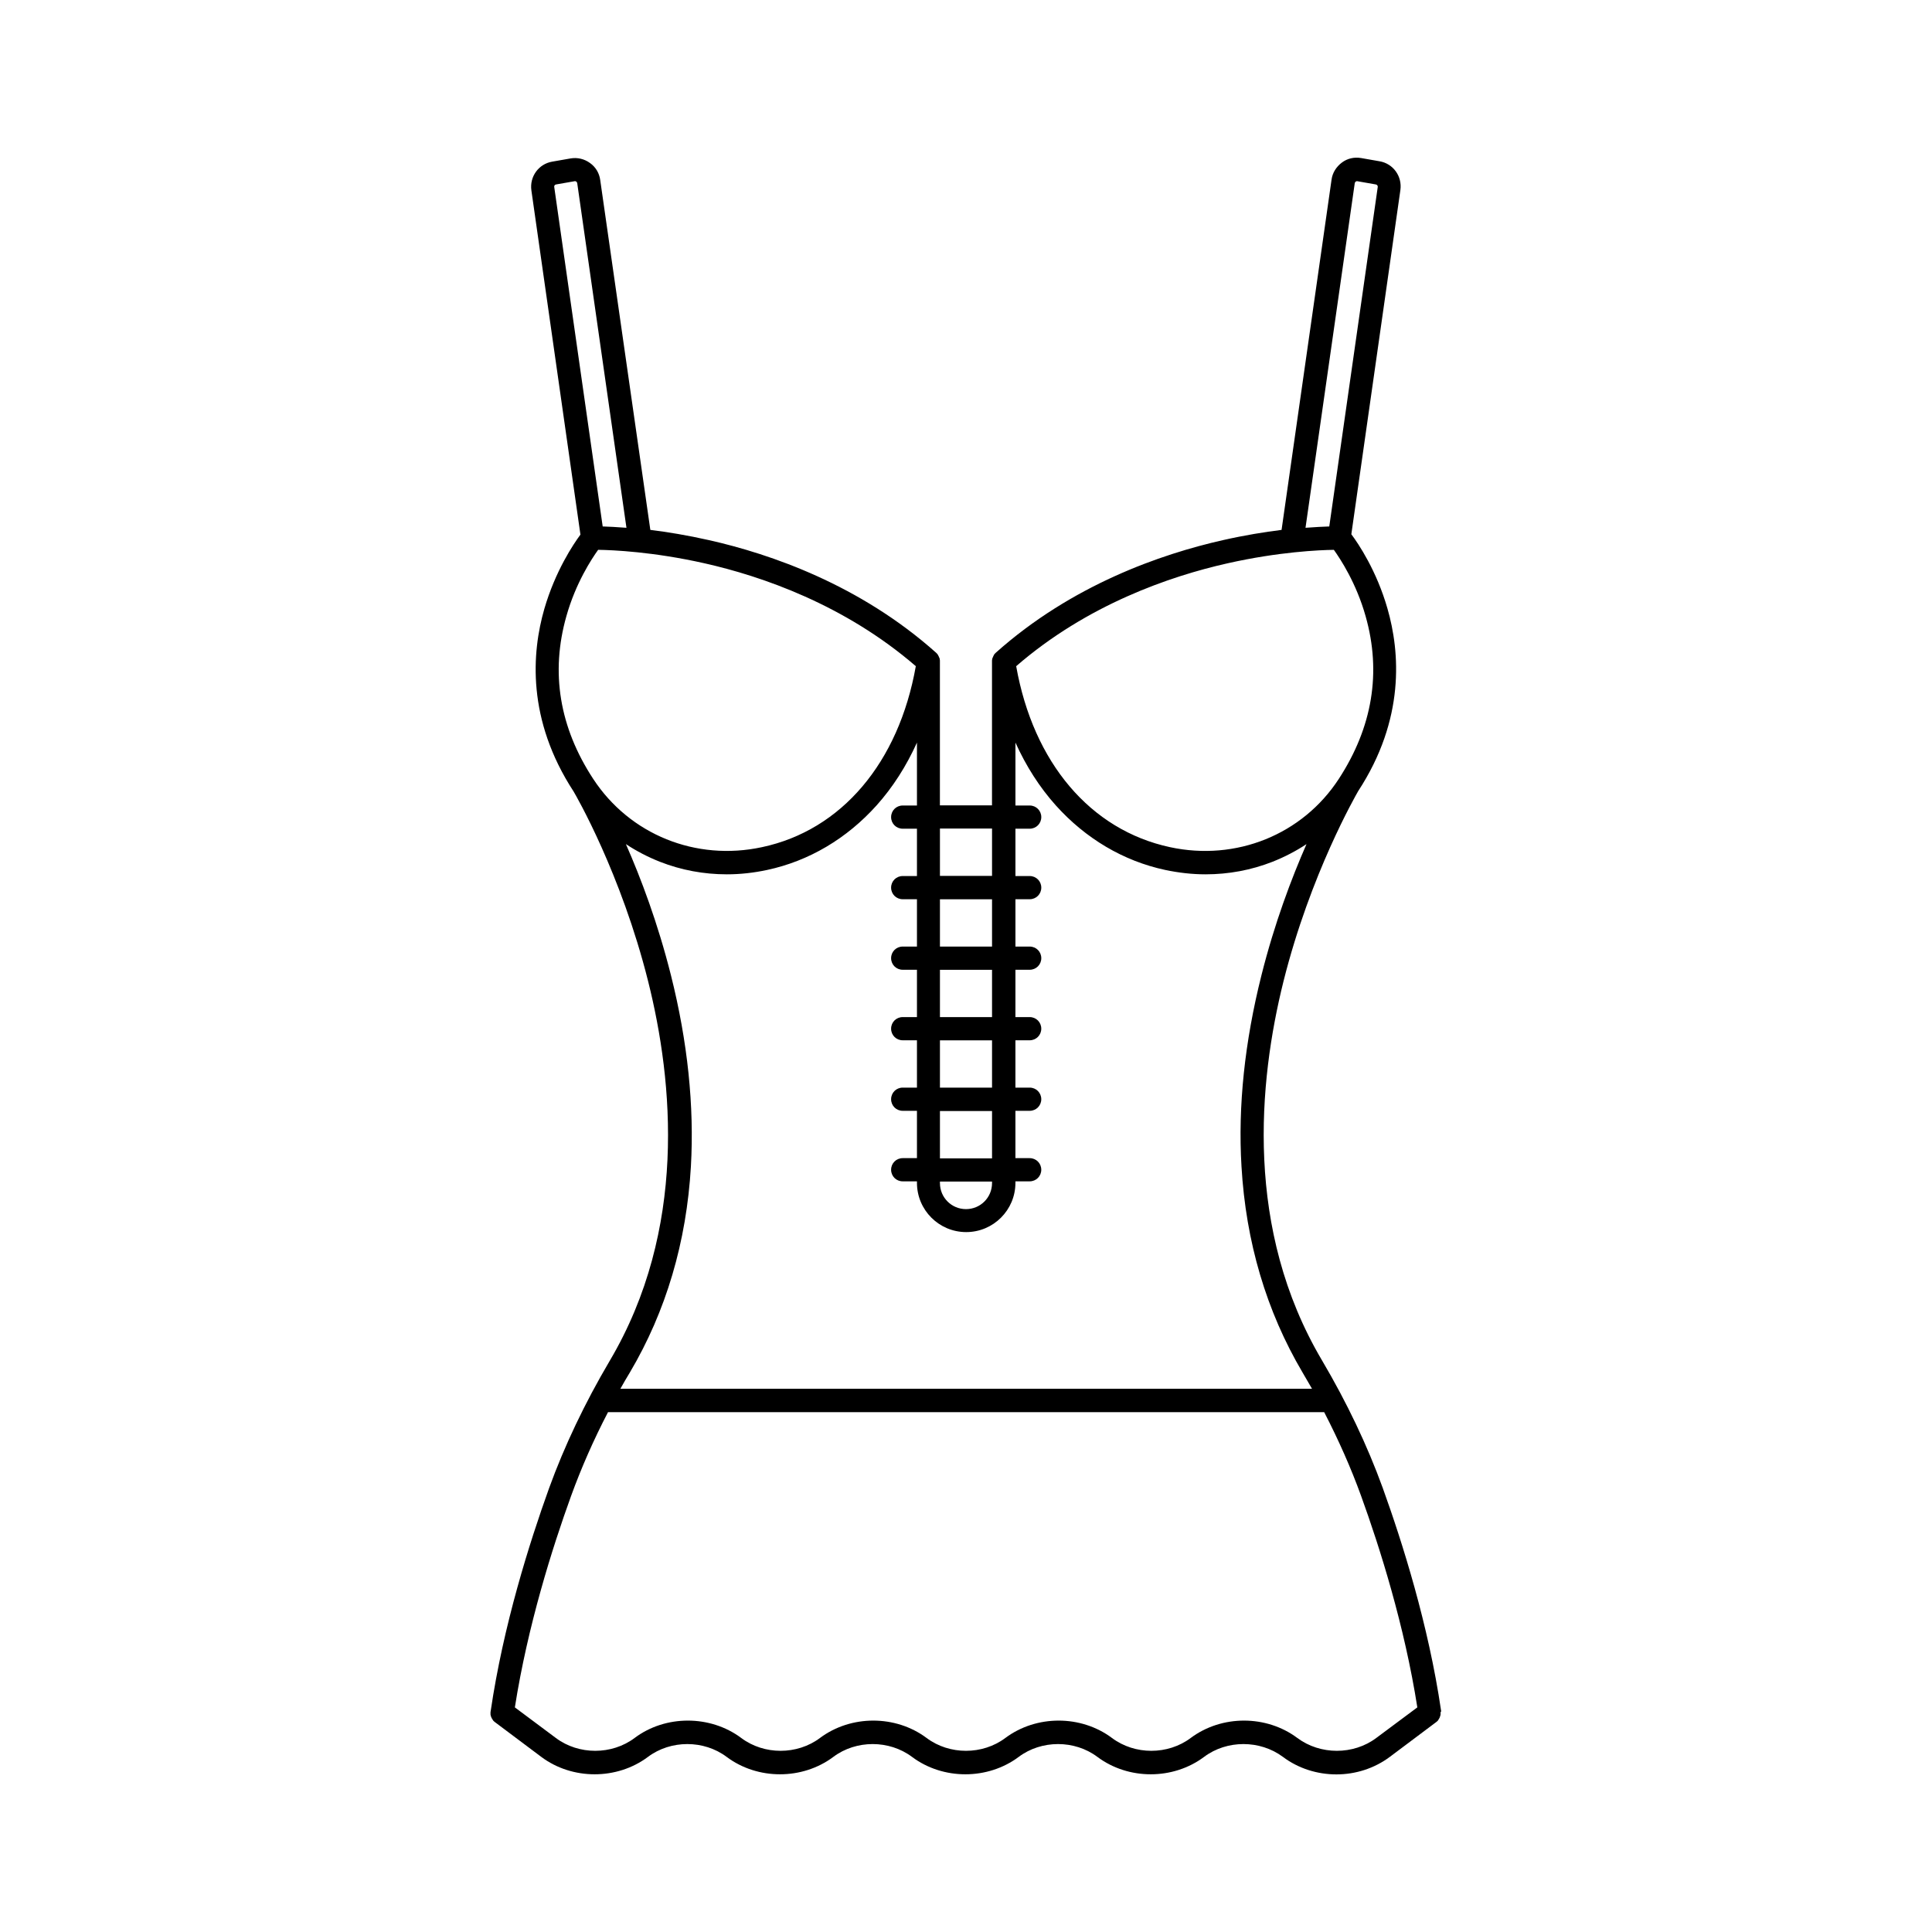 <?xml version="1.0" encoding="UTF-8"?>
<!-- Uploaded to: SVG Repo, www.svgrepo.com, Generator: SVG Repo Mixer Tools -->
<svg fill="#000000" width="800px" height="800px" version="1.1" viewBox="144 144 512 512" xmlns="http://www.w3.org/2000/svg">
 <path d="m525.9 597.34c-3.324-22.723-10.277-44.637-15.469-59.047-4.082-11.234-9.473-22.57-16.07-33.754-20.555-34.711-16.879-73.758-10.227-100.46 7.152-28.566 19.246-49.422 19.801-50.43 12.445-19.043 11.082-36.828 7.758-48.367-2.871-10.027-7.656-17.129-9.574-19.699l13-91.238c0.504-3.629-1.914-7.004-5.543-7.609l-4.887-0.855c-1.812-0.301-3.629 0.102-5.09 1.211-1.461 1.109-2.469 2.672-2.719 4.484l-13.25 92.852c-4.484 0.555-9.773 1.41-15.566 2.719-16.324 3.68-40.004 11.84-60.156 29.824l-0.254 0.254s-0.051 0.051-0.051 0.051c-0.102 0.102-0.152 0.203-0.203 0.301-0.051 0.102-0.102 0.203-0.152 0.301 0 0.051 0 0.051-0.051 0.102-0.051 0.102-0.051 0.152-0.102 0.25 0 0.051 0 0.051-0.051 0.102-0.051 0.102-0.051 0.203-0.102 0.301v0.051c0 0.102-0.051 0.25-0.051 0.352v0.051 0.25 38.09h-13.805v-38.09-0.25-0.051c0-0.102-0.051-0.25-0.051-0.352v-0.051c0-0.102-0.051-0.203-0.102-0.301 0-0.051 0-0.051-0.051-0.102-0.051-0.102-0.051-0.152-0.102-0.25 0-0.051 0-0.051-0.051-0.102-0.051-0.102-0.102-0.203-0.152-0.301-0.051-0.102-0.152-0.203-0.203-0.301 0 0-0.051-0.051-0.051-0.051-0.051-0.051-0.102-0.102-0.203-0.203l-0.051-0.051c-20.152-17.984-43.832-26.148-60.156-29.824-5.793-1.309-11.082-2.168-15.566-2.719l-13.285-92.754c-0.25-1.812-1.211-3.426-2.719-4.484-1.461-1.059-3.273-1.512-5.09-1.211l-4.887 0.855c-3.629 0.605-6.047 3.981-5.543 7.609l13 91.238c-1.863 2.519-6.648 9.621-9.574 19.699-3.324 11.539-4.684 29.27 7.758 48.367 0.605 1.008 12.594 21.715 19.75 50.281 6.699 26.703 10.379 65.848-10.176 100.61-6.602 11.184-11.992 22.52-16.07 33.754-5.188 14.41-12.141 36.375-15.469 59.047 0 0.102-0.051 0.203-0.051 0.301v0.152 0.152 0.203 0.102c0 0.051 0 0.152 0.051 0.203v0.102c0 0.051 0.051 0.102 0.051 0.152 0 0.051 0 0.102 0.051 0.102 0 0.051 0.051 0.102 0.051 0.152 0 0.051 0.051 0.102 0.051 0.152 0 0.051 0.051 0.051 0.051 0.102 0.051 0.051 0.051 0.102 0.102 0.152 0 0.051 0.051 0.051 0.051 0.102 0.051 0.051 0.051 0.102 0.102 0.152 0 0.051 0.051 0.051 0.051 0.102 0.051 0.051 0.102 0.102 0.102 0.152 0.051 0.051 0.051 0.051 0.102 0.102l0.102 0.102c0.102 0.051 0.152 0.152 0.25 0.203l12.293 9.219c8.211 6.144 20.051 6.144 28.266 0 6.047-4.535 14.812-4.535 20.859 0 8.211 6.144 20.051 6.144 28.266 0 6.047-4.535 14.812-4.535 20.859 0 8.211 6.144 20.051 6.144 28.266 0 6.047-4.535 14.812-4.535 20.859 0 8.211 6.144 20.051 6.144 28.266 0 6.047-4.535 14.812-4.535 20.906 0 4.082 3.074 9.117 4.637 14.156 4.637s10.027-1.562 14.156-4.637l12.293-9.219c0.102-0.051 0.152-0.152 0.25-0.203l0.203-0.203c0.051-0.051 0.102-0.102 0.102-0.152 0-0.051 0.051-0.051 0.051-0.102 0.051-0.051 0.102-0.102 0.102-0.152 0-0.051 0.051-0.051 0.051-0.102 0.051-0.051 0.051-0.102 0.102-0.152 0-0.051 0.051-0.051 0.051-0.102 0-0.051 0.051-0.102 0.051-0.152 0-0.051 0.051-0.102 0.051-0.152s0-0.102 0.051-0.102c0-0.051 0.051-0.102 0.051-0.152v-0.102c0-0.051 0.051-0.152 0.051-0.203v-0.102-0.203-0.152-0.152c0.18-0.145 0.18-0.297 0.133-0.398zm-22.875-404.81c0.051-0.203 0.152-0.352 0.25-0.402 0.102-0.051 0.25-0.152 0.453-0.102l4.887 0.855c0.301 0.051 0.555 0.352 0.504 0.656l-12.848 89.98c-1.562 0.051-3.68 0.152-6.297 0.352zm-33.754 100.76c13.652-3.074 24.434-3.527 28.215-3.578 1.762 2.469 5.945 8.816 8.414 17.582 4.231 14.914 1.812 29.422-7.106 43.125-9.621 14.762-27.207 21.867-44.738 18.086-21.109-4.535-36.223-22.418-40.758-47.961 18.84-16.324 40.758-23.828 55.973-27.254zm-76.176 70.281h13.805v12.543h-13.805zm0 18.742h13.805v12.543h-13.805zm0 18.691h13.805v12.543h-13.805zm0 18.691h13.805v12.543h-13.805zm0 18.738h13.805v12.543h-13.805zm0 18.691h13.805v0.402c0 3.828-3.074 6.902-6.902 6.902s-6.902-3.074-6.902-6.902zm-102.22-263.59c-0.051-0.301 0.152-0.605 0.504-0.656l4.887-0.855c0.203-0.051 0.352 0.051 0.453 0.102 0.102 0.051 0.203 0.203 0.25 0.402l13.047 91.34c-2.621-0.203-4.734-0.301-6.297-0.352zm10.328 156.88c-8.969-13.703-11.336-28.215-7.106-43.125 2.469-8.766 6.648-15.113 8.414-17.582 3.777 0.051 14.609 0.504 28.215 3.578 15.215 3.426 37.129 10.984 55.973 27.258-4.535 25.594-19.699 43.48-40.758 47.961-17.535 3.777-35.066-3.328-44.738-18.09zm9.723 157.29c9.574-16.172 15.012-34.562 16.172-54.613 0.906-15.973-0.855-33-5.289-50.633-3.477-13.855-8.012-25.844-11.941-34.762 2.82 1.863 5.844 3.426 9.02 4.684 5.644 2.215 11.637 3.324 17.734 3.324 3.578 0 7.152-0.402 10.68-1.16 11.082-2.367 21.109-8.312 29.02-17.129 4.281-4.785 7.859-10.379 10.68-16.625v16.676h-3.777c-1.715 0-3.074 1.359-3.074 3.074 0 1.715 1.359 3.074 3.074 3.074h3.777v12.543h-3.777c-1.715 0-3.074 1.359-3.074 3.074 0 1.715 1.359 3.074 3.074 3.074h3.777v12.543h-3.777c-1.715 0-3.074 1.359-3.074 3.074s1.359 3.074 3.074 3.074h3.777v12.543h-3.777c-1.715 0-3.074 1.359-3.074 3.074s1.359 3.074 3.074 3.074h3.777v12.543h-3.777c-1.715 0-3.074 1.359-3.074 3.074s1.359 3.074 3.074 3.074h3.777v12.543h-3.777c-1.715 0-3.074 1.359-3.074 3.074 0 1.715 1.359 3.074 3.074 3.074h3.777v0.402c0 7.203 5.844 13.047 13.047 13.047s13.047-5.844 13.047-13.047v-0.402h3.777c1.715 0 3.074-1.359 3.074-3.074 0-1.715-1.359-3.074-3.074-3.074h-3.777v-12.543h3.777c1.715 0 3.074-1.359 3.074-3.074s-1.359-3.074-3.074-3.074h-3.777v-12.543h3.777c1.715 0 3.074-1.359 3.074-3.074s-1.359-3.074-3.074-3.074h-3.777l0.004-12.543h3.777c1.715 0 3.074-1.359 3.074-3.074s-1.359-3.074-3.074-3.074h-3.777v-12.543h3.777c1.715 0 3.074-1.359 3.074-3.074 0-1.715-1.359-3.074-3.074-3.074h-3.777v-12.543h3.777c1.715 0 3.074-1.359 3.074-3.074 0-1.715-1.359-3.074-3.074-3.074h-3.777v-16.676c2.82 6.246 6.398 11.84 10.68 16.625 7.91 8.816 17.938 14.762 29.02 17.129 3.578 0.754 7.152 1.16 10.68 1.16 6.098 0 12.09-1.109 17.734-3.324 3.176-1.258 6.195-2.82 9.02-4.684-3.93 8.969-8.465 20.906-11.941 34.762-4.434 17.633-6.246 34.66-5.289 50.633 1.16 20.051 6.602 38.391 16.172 54.613 0.855 1.461 1.715 2.922 2.519 4.332h-183.29c0.805-1.461 1.664-2.922 2.519-4.332zm197.79 96.879c-6.047 4.535-14.812 4.535-20.906 0-8.211-6.144-20.051-6.144-28.266 0-6.047 4.535-14.812 4.535-20.859 0-8.211-6.144-20.051-6.144-28.266 0-6.047 4.535-14.812 4.535-20.859 0-8.211-6.144-20.051-6.144-28.266 0-6.047 4.535-14.812 4.535-20.859 0-8.211-6.144-20.102-6.144-28.266 0-6.047 4.535-14.812 4.535-20.859 0l-10.867-8.109c3.375-21.562 9.926-42.32 14.914-56.074 2.672-7.356 5.945-14.812 9.773-22.168h189.79c3.828 7.406 7.106 14.812 9.773 22.168 4.988 13.754 11.539 34.512 14.914 56.074z"/>
</svg>
